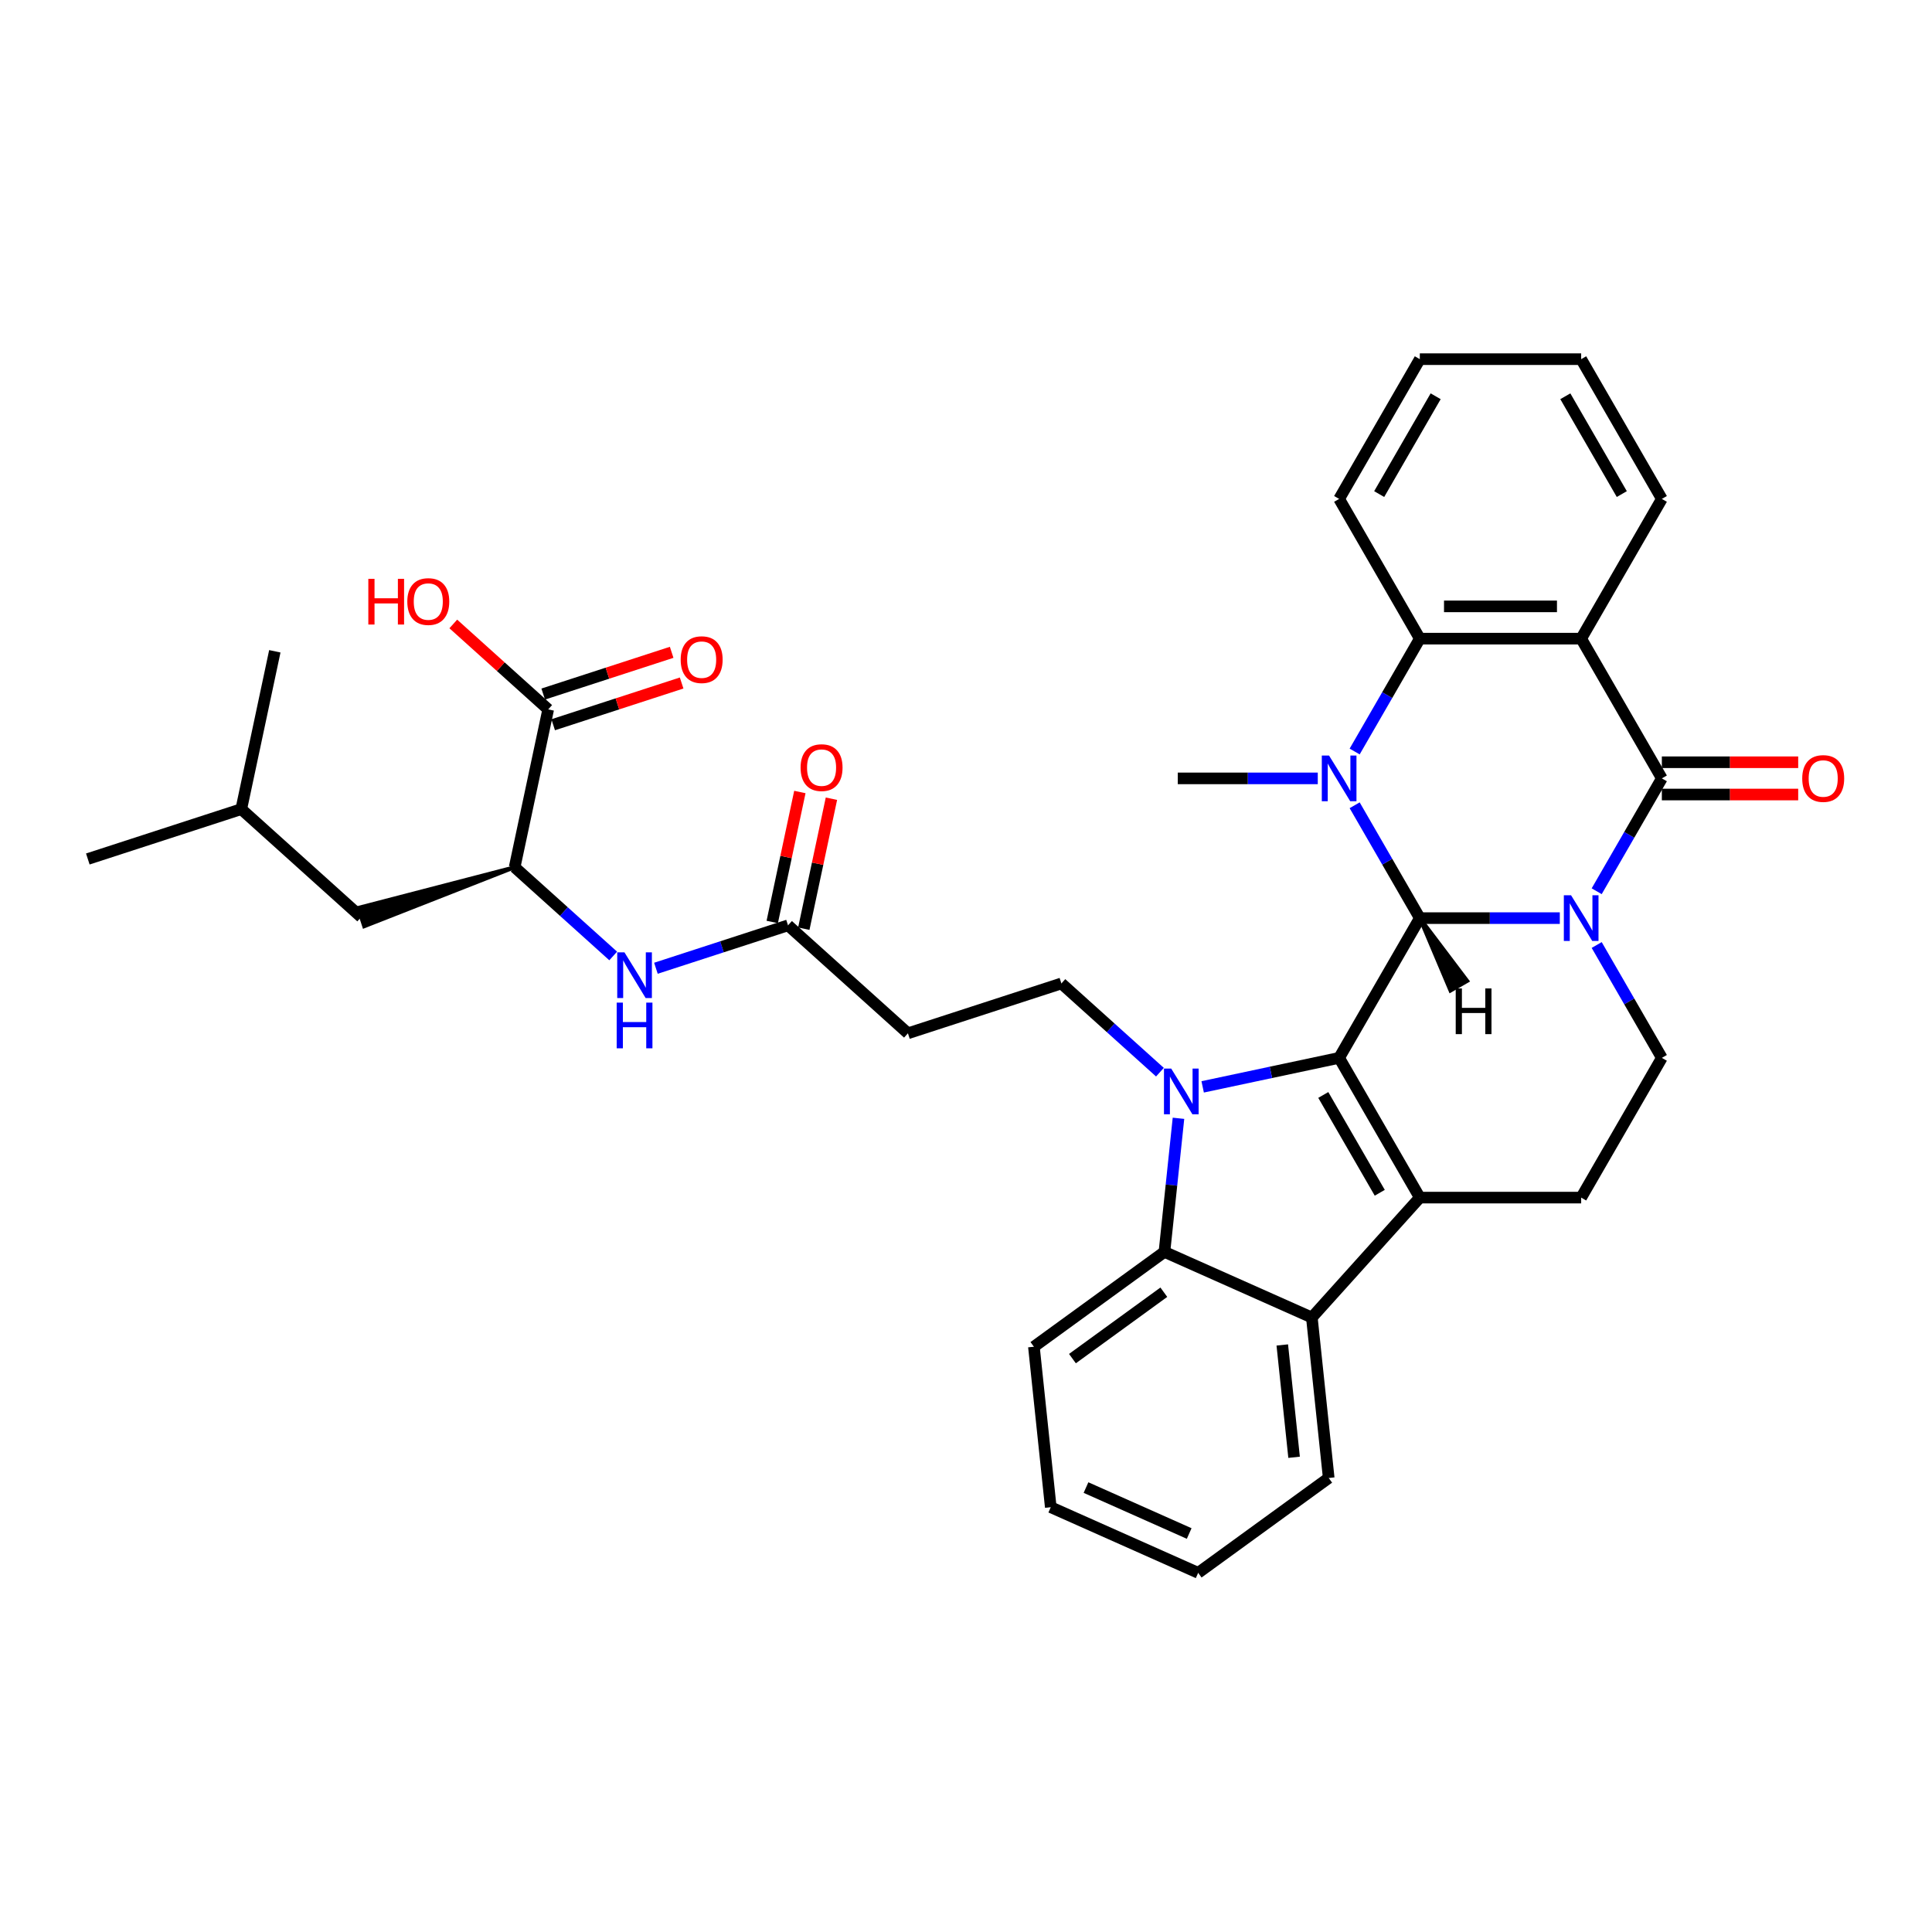 <?xml version='1.0' encoding='iso-8859-1'?>
<svg version='1.1' baseProfile='full'
              xmlns='http://www.w3.org/2000/svg'
                      xmlns:rdkit='http://www.rdkit.org/xml'
                      xmlns:xlink='http://www.w3.org/1999/xlink'
                  xml:space='preserve'
width='1000px' height='1000px' viewBox='0 0 1000 1000'>
<!-- END OF HEADER -->
<rect style='opacity:1.0;fill:#FFFFFF;stroke:none' width='1000' height='1000' x='0' y='0'> </rect>
<path class='bond-0' d='M 807.353,475.22 L 771.123,475.22' style='fill:none;fill-rule:evenodd;stroke:#0000FF;stroke-width:6px;stroke-linecap:butt;stroke-linejoin:miter;stroke-opacity:1' />
<path class='bond-0' d='M 771.123,475.22 L 734.893,475.22' style='fill:none;fill-rule:evenodd;stroke:#000000;stroke-width:6px;stroke-linecap:butt;stroke-linejoin:miter;stroke-opacity:1' />
<path class='bond-4' d='M 826.444,461.306 L 843.307,432.099' style='fill:none;fill-rule:evenodd;stroke:#0000FF;stroke-width:6px;stroke-linecap:butt;stroke-linejoin:miter;stroke-opacity:1' />
<path class='bond-4' d='M 843.307,432.099 L 860.17,402.891' style='fill:none;fill-rule:evenodd;stroke:#000000;stroke-width:6px;stroke-linecap:butt;stroke-linejoin:miter;stroke-opacity:1' />
<path class='bond-10' d='M 826.444,489.134 L 843.307,518.342' style='fill:none;fill-rule:evenodd;stroke:#0000FF;stroke-width:6px;stroke-linecap:butt;stroke-linejoin:miter;stroke-opacity:1' />
<path class='bond-10' d='M 843.307,518.342 L 860.17,547.549' style='fill:none;fill-rule:evenodd;stroke:#000000;stroke-width:6px;stroke-linecap:butt;stroke-linejoin:miter;stroke-opacity:1' />
<path class='bond-1' d='M 734.893,475.22 L 693.134,547.549' style='fill:none;fill-rule:evenodd;stroke:#000000;stroke-width:6px;stroke-linecap:butt;stroke-linejoin:miter;stroke-opacity:1' />
<path class='bond-3' d='M 734.893,475.22 L 718.03,446.013' style='fill:none;fill-rule:evenodd;stroke:#000000;stroke-width:6px;stroke-linecap:butt;stroke-linejoin:miter;stroke-opacity:1' />
<path class='bond-3' d='M 718.03,446.013 L 701.167,416.805' style='fill:none;fill-rule:evenodd;stroke:#0000FF;stroke-width:6px;stroke-linecap:butt;stroke-linejoin:miter;stroke-opacity:1' />
<path class='bond-40' d='M 734.893,475.22 L 750.761,512.727 L 759.44,507.716 Z' style='fill:#000000;fill-rule:evenodd;fill-opacity:1;stroke:#000000;stroke-width:2px;stroke-linecap:butt;stroke-linejoin:miter;stroke-opacity:1;' />
<path class='bond-2' d='M 693.134,547.549 L 657.816,555.056' style='fill:none;fill-rule:evenodd;stroke:#000000;stroke-width:6px;stroke-linecap:butt;stroke-linejoin:miter;stroke-opacity:1' />
<path class='bond-2' d='M 657.816,555.056 L 622.498,562.563' style='fill:none;fill-rule:evenodd;stroke:#0000FF;stroke-width:6px;stroke-linecap:butt;stroke-linejoin:miter;stroke-opacity:1' />
<path class='bond-35' d='M 693.134,547.549 L 734.893,619.878' style='fill:none;fill-rule:evenodd;stroke:#000000;stroke-width:6px;stroke-linecap:butt;stroke-linejoin:miter;stroke-opacity:1' />
<path class='bond-35' d='M 684.932,566.75 L 714.163,617.38' style='fill:none;fill-rule:evenodd;stroke:#000000;stroke-width:6px;stroke-linecap:butt;stroke-linejoin:miter;stroke-opacity:1' />
<path class='bond-8' d='M 609.978,578.827 L 606.344,613.401' style='fill:none;fill-rule:evenodd;stroke:#0000FF;stroke-width:6px;stroke-linecap:butt;stroke-linejoin:miter;stroke-opacity:1' />
<path class='bond-8' d='M 606.344,613.401 L 602.711,647.974' style='fill:none;fill-rule:evenodd;stroke:#000000;stroke-width:6px;stroke-linecap:butt;stroke-linejoin:miter;stroke-opacity:1' />
<path class='bond-11' d='M 600.383,554.957 L 574.879,531.993' style='fill:none;fill-rule:evenodd;stroke:#0000FF;stroke-width:6px;stroke-linecap:butt;stroke-linejoin:miter;stroke-opacity:1' />
<path class='bond-11' d='M 574.879,531.993 L 549.375,509.029' style='fill:none;fill-rule:evenodd;stroke:#000000;stroke-width:6px;stroke-linecap:butt;stroke-linejoin:miter;stroke-opacity:1' />
<path class='bond-22' d='M 682.076,402.891 L 645.846,402.891' style='fill:none;fill-rule:evenodd;stroke:#0000FF;stroke-width:6px;stroke-linecap:butt;stroke-linejoin:miter;stroke-opacity:1' />
<path class='bond-22' d='M 645.846,402.891 L 609.616,402.891' style='fill:none;fill-rule:evenodd;stroke:#000000;stroke-width:6px;stroke-linecap:butt;stroke-linejoin:miter;stroke-opacity:1' />
<path class='bond-36' d='M 701.167,388.977 L 718.03,359.77' style='fill:none;fill-rule:evenodd;stroke:#0000FF;stroke-width:6px;stroke-linecap:butt;stroke-linejoin:miter;stroke-opacity:1' />
<path class='bond-36' d='M 718.03,359.77 L 734.893,330.562' style='fill:none;fill-rule:evenodd;stroke:#000000;stroke-width:6px;stroke-linecap:butt;stroke-linejoin:miter;stroke-opacity:1' />
<path class='bond-6' d='M 860.17,402.891 L 818.411,330.562' style='fill:none;fill-rule:evenodd;stroke:#000000;stroke-width:6px;stroke-linecap:butt;stroke-linejoin:miter;stroke-opacity:1' />
<path class='bond-18' d='M 860.17,411.243 L 895.456,411.243' style='fill:none;fill-rule:evenodd;stroke:#000000;stroke-width:6px;stroke-linecap:butt;stroke-linejoin:miter;stroke-opacity:1' />
<path class='bond-18' d='M 895.456,411.243 L 930.743,411.243' style='fill:none;fill-rule:evenodd;stroke:#FF0000;stroke-width:6px;stroke-linecap:butt;stroke-linejoin:miter;stroke-opacity:1' />
<path class='bond-18' d='M 860.17,394.539 L 895.456,394.539' style='fill:none;fill-rule:evenodd;stroke:#000000;stroke-width:6px;stroke-linecap:butt;stroke-linejoin:miter;stroke-opacity:1' />
<path class='bond-18' d='M 895.456,394.539 L 930.743,394.539' style='fill:none;fill-rule:evenodd;stroke:#FF0000;stroke-width:6px;stroke-linecap:butt;stroke-linejoin:miter;stroke-opacity:1' />
<path class='bond-5' d='M 734.893,619.878 L 818.411,619.878' style='fill:none;fill-rule:evenodd;stroke:#000000;stroke-width:6px;stroke-linecap:butt;stroke-linejoin:miter;stroke-opacity:1' />
<path class='bond-9' d='M 734.893,619.878 L 679.008,681.944' style='fill:none;fill-rule:evenodd;stroke:#000000;stroke-width:6px;stroke-linecap:butt;stroke-linejoin:miter;stroke-opacity:1' />
<path class='bond-7' d='M 818.411,330.562 L 734.893,330.562' style='fill:none;fill-rule:evenodd;stroke:#000000;stroke-width:6px;stroke-linecap:butt;stroke-linejoin:miter;stroke-opacity:1' />
<path class='bond-7' d='M 805.883,313.859 L 747.42,313.859' style='fill:none;fill-rule:evenodd;stroke:#000000;stroke-width:6px;stroke-linecap:butt;stroke-linejoin:miter;stroke-opacity:1' />
<path class='bond-23' d='M 818.411,330.562 L 860.17,258.234' style='fill:none;fill-rule:evenodd;stroke:#000000;stroke-width:6px;stroke-linecap:butt;stroke-linejoin:miter;stroke-opacity:1' />
<path class='bond-25' d='M 734.893,330.562 L 693.134,258.234' style='fill:none;fill-rule:evenodd;stroke:#000000;stroke-width:6px;stroke-linecap:butt;stroke-linejoin:miter;stroke-opacity:1' />
<path class='bond-26' d='M 602.711,647.974 L 535.143,697.065' style='fill:none;fill-rule:evenodd;stroke:#000000;stroke-width:6px;stroke-linecap:butt;stroke-linejoin:miter;stroke-opacity:1' />
<path class='bond-26' d='M 602.394,668.851 L 555.096,703.215' style='fill:none;fill-rule:evenodd;stroke:#000000;stroke-width:6px;stroke-linecap:butt;stroke-linejoin:miter;stroke-opacity:1' />
<path class='bond-37' d='M 602.711,647.974 L 679.008,681.944' style='fill:none;fill-rule:evenodd;stroke:#000000;stroke-width:6px;stroke-linecap:butt;stroke-linejoin:miter;stroke-opacity:1' />
<path class='bond-27' d='M 679.008,681.944 L 687.738,765.004' style='fill:none;fill-rule:evenodd;stroke:#000000;stroke-width:6px;stroke-linecap:butt;stroke-linejoin:miter;stroke-opacity:1' />
<path class='bond-27' d='M 663.706,696.149 L 669.817,754.291' style='fill:none;fill-rule:evenodd;stroke:#000000;stroke-width:6px;stroke-linecap:butt;stroke-linejoin:miter;stroke-opacity:1' />
<path class='bond-12' d='M 860.17,547.549 L 818.411,619.878' style='fill:none;fill-rule:evenodd;stroke:#000000;stroke-width:6px;stroke-linecap:butt;stroke-linejoin:miter;stroke-opacity:1' />
<path class='bond-17' d='M 549.375,509.029 L 469.944,534.837' style='fill:none;fill-rule:evenodd;stroke:#000000;stroke-width:6px;stroke-linecap:butt;stroke-linejoin:miter;stroke-opacity:1' />
<path class='bond-13' d='M 266.382,448.877 L 291.886,471.841' style='fill:none;fill-rule:evenodd;stroke:#000000;stroke-width:6px;stroke-linecap:butt;stroke-linejoin:miter;stroke-opacity:1' />
<path class='bond-13' d='M 291.886,471.841 L 317.39,494.805' style='fill:none;fill-rule:evenodd;stroke:#0000FF;stroke-width:6px;stroke-linecap:butt;stroke-linejoin:miter;stroke-opacity:1' />
<path class='bond-14' d='M 266.382,448.877 L 283.746,367.184' style='fill:none;fill-rule:evenodd;stroke:#000000;stroke-width:6px;stroke-linecap:butt;stroke-linejoin:miter;stroke-opacity:1' />
<path class='bond-20' d='M 266.382,448.877 L 185.403,469.919 L 188.5,479.451 Z' style='fill:#000000;fill-rule:evenodd;fill-opacity:1;stroke:#000000;stroke-width:2px;stroke-linecap:butt;stroke-linejoin:miter;stroke-opacity:1;' />
<path class='bond-19' d='M 286.327,375.127 L 319.569,364.326' style='fill:none;fill-rule:evenodd;stroke:#000000;stroke-width:6px;stroke-linecap:butt;stroke-linejoin:miter;stroke-opacity:1' />
<path class='bond-19' d='M 319.569,364.326 L 352.812,353.524' style='fill:none;fill-rule:evenodd;stroke:#FF0000;stroke-width:6px;stroke-linecap:butt;stroke-linejoin:miter;stroke-opacity:1' />
<path class='bond-19' d='M 281.165,359.241 L 314.408,348.44' style='fill:none;fill-rule:evenodd;stroke:#000000;stroke-width:6px;stroke-linecap:butt;stroke-linejoin:miter;stroke-opacity:1' />
<path class='bond-19' d='M 314.408,348.44 L 347.65,337.638' style='fill:none;fill-rule:evenodd;stroke:#FF0000;stroke-width:6px;stroke-linecap:butt;stroke-linejoin:miter;stroke-opacity:1' />
<path class='bond-24' d='M 283.746,367.184 L 259.186,345.069' style='fill:none;fill-rule:evenodd;stroke:#000000;stroke-width:6px;stroke-linecap:butt;stroke-linejoin:miter;stroke-opacity:1' />
<path class='bond-24' d='M 259.186,345.069 L 234.625,322.955' style='fill:none;fill-rule:evenodd;stroke:#FF0000;stroke-width:6px;stroke-linecap:butt;stroke-linejoin:miter;stroke-opacity:1' />
<path class='bond-15' d='M 339.505,501.168 L 373.692,490.061' style='fill:none;fill-rule:evenodd;stroke:#0000FF;stroke-width:6px;stroke-linecap:butt;stroke-linejoin:miter;stroke-opacity:1' />
<path class='bond-15' d='M 373.692,490.061 L 407.878,478.953' style='fill:none;fill-rule:evenodd;stroke:#000000;stroke-width:6px;stroke-linecap:butt;stroke-linejoin:miter;stroke-opacity:1' />
<path class='bond-16' d='M 407.878,478.953 L 469.944,534.837' style='fill:none;fill-rule:evenodd;stroke:#000000;stroke-width:6px;stroke-linecap:butt;stroke-linejoin:miter;stroke-opacity:1' />
<path class='bond-21' d='M 416.047,480.689 L 423.198,447.05' style='fill:none;fill-rule:evenodd;stroke:#000000;stroke-width:6px;stroke-linecap:butt;stroke-linejoin:miter;stroke-opacity:1' />
<path class='bond-21' d='M 423.198,447.05 L 430.348,413.411' style='fill:none;fill-rule:evenodd;stroke:#FF0000;stroke-width:6px;stroke-linecap:butt;stroke-linejoin:miter;stroke-opacity:1' />
<path class='bond-21' d='M 399.709,477.216 L 406.859,443.577' style='fill:none;fill-rule:evenodd;stroke:#000000;stroke-width:6px;stroke-linecap:butt;stroke-linejoin:miter;stroke-opacity:1' />
<path class='bond-21' d='M 406.859,443.577 L 414.009,409.939' style='fill:none;fill-rule:evenodd;stroke:#FF0000;stroke-width:6px;stroke-linecap:butt;stroke-linejoin:miter;stroke-opacity:1' />
<path class='bond-28' d='M 186.951,474.685 L 124.885,418.801' style='fill:none;fill-rule:evenodd;stroke:#000000;stroke-width:6px;stroke-linecap:butt;stroke-linejoin:miter;stroke-opacity:1' />
<path class='bond-29' d='M 860.17,258.234 L 818.411,185.905' style='fill:none;fill-rule:evenodd;stroke:#000000;stroke-width:6px;stroke-linecap:butt;stroke-linejoin:miter;stroke-opacity:1' />
<path class='bond-29' d='M 839.44,255.736 L 810.209,205.106' style='fill:none;fill-rule:evenodd;stroke:#000000;stroke-width:6px;stroke-linecap:butt;stroke-linejoin:miter;stroke-opacity:1' />
<path class='bond-38' d='M 693.134,258.234 L 734.893,185.905' style='fill:none;fill-rule:evenodd;stroke:#000000;stroke-width:6px;stroke-linecap:butt;stroke-linejoin:miter;stroke-opacity:1' />
<path class='bond-38' d='M 713.863,255.736 L 743.095,205.106' style='fill:none;fill-rule:evenodd;stroke:#000000;stroke-width:6px;stroke-linecap:butt;stroke-linejoin:miter;stroke-opacity:1' />
<path class='bond-33' d='M 535.143,697.065 L 543.873,780.125' style='fill:none;fill-rule:evenodd;stroke:#000000;stroke-width:6px;stroke-linecap:butt;stroke-linejoin:miter;stroke-opacity:1' />
<path class='bond-32' d='M 687.738,765.004 L 620.171,814.095' style='fill:none;fill-rule:evenodd;stroke:#000000;stroke-width:6px;stroke-linecap:butt;stroke-linejoin:miter;stroke-opacity:1' />
<path class='bond-30' d='M 124.885,418.801 L 45.455,444.609' style='fill:none;fill-rule:evenodd;stroke:#000000;stroke-width:6px;stroke-linecap:butt;stroke-linejoin:miter;stroke-opacity:1' />
<path class='bond-31' d='M 124.885,418.801 L 142.249,337.108' style='fill:none;fill-rule:evenodd;stroke:#000000;stroke-width:6px;stroke-linecap:butt;stroke-linejoin:miter;stroke-opacity:1' />
<path class='bond-34' d='M 818.411,185.905 L 734.893,185.905' style='fill:none;fill-rule:evenodd;stroke:#000000;stroke-width:6px;stroke-linecap:butt;stroke-linejoin:miter;stroke-opacity:1' />
<path class='bond-39' d='M 620.171,814.095 L 543.873,780.125' style='fill:none;fill-rule:evenodd;stroke:#000000;stroke-width:6px;stroke-linecap:butt;stroke-linejoin:miter;stroke-opacity:1' />
<path class='bond-39' d='M 615.52,793.74 L 562.112,769.961' style='fill:none;fill-rule:evenodd;stroke:#000000;stroke-width:6px;stroke-linecap:butt;stroke-linejoin:miter;stroke-opacity:1' />
<path  class='atom-0' d='M 813.183 463.394
L 820.933 475.922
Q 821.702 477.158, 822.938 479.396
Q 824.174 481.634, 824.24 481.768
L 824.24 463.394
L 827.381 463.394
L 827.381 487.046
L 824.14 487.046
L 815.822 473.349
Q 814.853 471.746, 813.817 469.908
Q 812.815 468.071, 812.515 467.503
L 812.515 487.046
L 809.441 487.046
L 809.441 463.394
L 813.183 463.394
' fill='#0000FF'/>
<path  class='atom-3' d='M 606.212 553.087
L 613.963 565.615
Q 614.731 566.851, 615.967 569.089
Q 617.203 571.328, 617.27 571.461
L 617.27 553.087
L 620.41 553.087
L 620.41 576.74
L 617.17 576.74
L 608.852 563.043
Q 607.883 561.439, 606.847 559.602
Q 605.845 557.764, 605.544 557.196
L 605.544 576.74
L 602.471 576.74
L 602.471 553.087
L 606.212 553.087
' fill='#0000FF'/>
<path  class='atom-4' d='M 687.905 391.065
L 695.656 403.593
Q 696.424 404.829, 697.66 407.067
Q 698.896 409.305, 698.963 409.439
L 698.963 391.065
L 702.104 391.065
L 702.104 414.717
L 698.863 414.717
L 690.545 401.02
Q 689.576 399.417, 688.54 397.58
Q 687.538 395.742, 687.237 395.174
L 687.237 414.717
L 684.164 414.717
L 684.164 391.065
L 687.905 391.065
' fill='#0000FF'/>
<path  class='atom-16' d='M 323.219 492.935
L 330.97 505.463
Q 331.738 506.699, 332.974 508.937
Q 334.21 511.176, 334.277 511.309
L 334.277 492.935
L 337.417 492.935
L 337.417 516.587
L 334.177 516.587
L 325.859 502.891
Q 324.89 501.287, 323.854 499.45
Q 322.852 497.612, 322.551 497.044
L 322.551 516.587
L 319.478 516.587
L 319.478 492.935
L 323.219 492.935
' fill='#0000FF'/>
<path  class='atom-16' d='M 319.194 518.953
L 322.401 518.953
L 322.401 529.008
L 334.494 529.008
L 334.494 518.953
L 337.701 518.953
L 337.701 542.605
L 334.494 542.605
L 334.494 531.681
L 322.401 531.681
L 322.401 542.605
L 319.194 542.605
L 319.194 518.953
' fill='#0000FF'/>
<path  class='atom-19' d='M 932.831 402.958
Q 932.831 397.279, 935.637 394.105
Q 938.443 390.932, 943.688 390.932
Q 948.933 390.932, 951.739 394.105
Q 954.545 397.279, 954.545 402.958
Q 954.545 408.704, 951.706 411.978
Q 948.866 415.219, 943.688 415.219
Q 938.477 415.219, 935.637 411.978
Q 932.831 408.738, 932.831 402.958
M 943.688 412.546
Q 947.296 412.546, 949.234 410.141
Q 951.205 407.702, 951.205 402.958
Q 951.205 398.315, 949.234 395.976
Q 947.296 393.604, 943.688 393.604
Q 940.08 393.604, 938.109 395.943
Q 936.171 398.281, 936.171 402.958
Q 936.171 407.735, 938.109 410.141
Q 940.08 412.546, 943.688 412.546
' fill='#FF0000'/>
<path  class='atom-20' d='M 352.319 341.442
Q 352.319 335.763, 355.125 332.589
Q 357.931 329.415, 363.176 329.415
Q 368.421 329.415, 371.228 332.589
Q 374.034 335.763, 374.034 341.442
Q 374.034 347.188, 371.194 350.462
Q 368.355 353.702, 363.176 353.702
Q 357.965 353.702, 355.125 350.462
Q 352.319 347.221, 352.319 341.442
M 363.176 351.03
Q 366.784 351.03, 368.722 348.625
Q 370.693 346.186, 370.693 341.442
Q 370.693 336.798, 368.722 334.46
Q 366.784 332.088, 363.176 332.088
Q 359.568 332.088, 357.597 334.426
Q 355.66 336.765, 355.66 341.442
Q 355.66 346.219, 357.597 348.625
Q 359.568 351.03, 363.176 351.03
' fill='#FF0000'/>
<path  class='atom-22' d='M 414.385 397.327
Q 414.385 391.647, 417.191 388.474
Q 419.998 385.3, 425.242 385.3
Q 430.487 385.3, 433.294 388.474
Q 436.1 391.647, 436.1 397.327
Q 436.1 403.073, 433.26 406.347
Q 430.421 409.587, 425.242 409.587
Q 420.031 409.587, 417.191 406.347
Q 414.385 403.106, 414.385 397.327
M 425.242 406.914
Q 428.85 406.914, 430.788 404.509
Q 432.759 402.07, 432.759 397.327
Q 432.759 392.683, 430.788 390.344
Q 428.85 387.973, 425.242 387.973
Q 421.634 387.973, 419.663 390.311
Q 417.726 392.65, 417.726 397.327
Q 417.726 402.104, 419.663 404.509
Q 421.634 406.914, 425.242 406.914
' fill='#FF0000'/>
<path  class='atom-25' d='M 190.645 299.607
L 193.852 299.607
L 193.852 309.662
L 205.945 309.662
L 205.945 299.607
L 209.152 299.607
L 209.152 323.259
L 205.945 323.259
L 205.945 312.335
L 193.852 312.335
L 193.852 323.259
L 190.645 323.259
L 190.645 299.607
' fill='#FF0000'/>
<path  class='atom-25' d='M 210.823 311.366
Q 210.823 305.687, 213.629 302.513
Q 216.435 299.339, 221.68 299.339
Q 226.925 299.339, 229.731 302.513
Q 232.537 305.687, 232.537 311.366
Q 232.537 317.112, 229.698 320.386
Q 226.858 323.626, 221.68 323.626
Q 216.468 323.626, 213.629 320.386
Q 210.823 317.145, 210.823 311.366
M 221.68 320.954
Q 225.288 320.954, 227.225 318.549
Q 229.196 316.11, 229.196 311.366
Q 229.196 306.722, 227.225 304.384
Q 225.288 302.012, 221.68 302.012
Q 218.072 302.012, 216.101 304.35
Q 214.163 306.689, 214.163 311.366
Q 214.163 316.143, 216.101 318.549
Q 218.072 320.954, 221.68 320.954
' fill='#FF0000'/>
<path  class='atom-36' d='M 753.478 511.613
L 756.685 511.613
L 756.685 521.669
L 768.779 521.669
L 768.779 511.613
L 771.986 511.613
L 771.986 535.266
L 768.779 535.266
L 768.779 524.341
L 756.685 524.341
L 756.685 535.266
L 753.478 535.266
L 753.478 511.613
' fill='#000000'/>
</svg>
